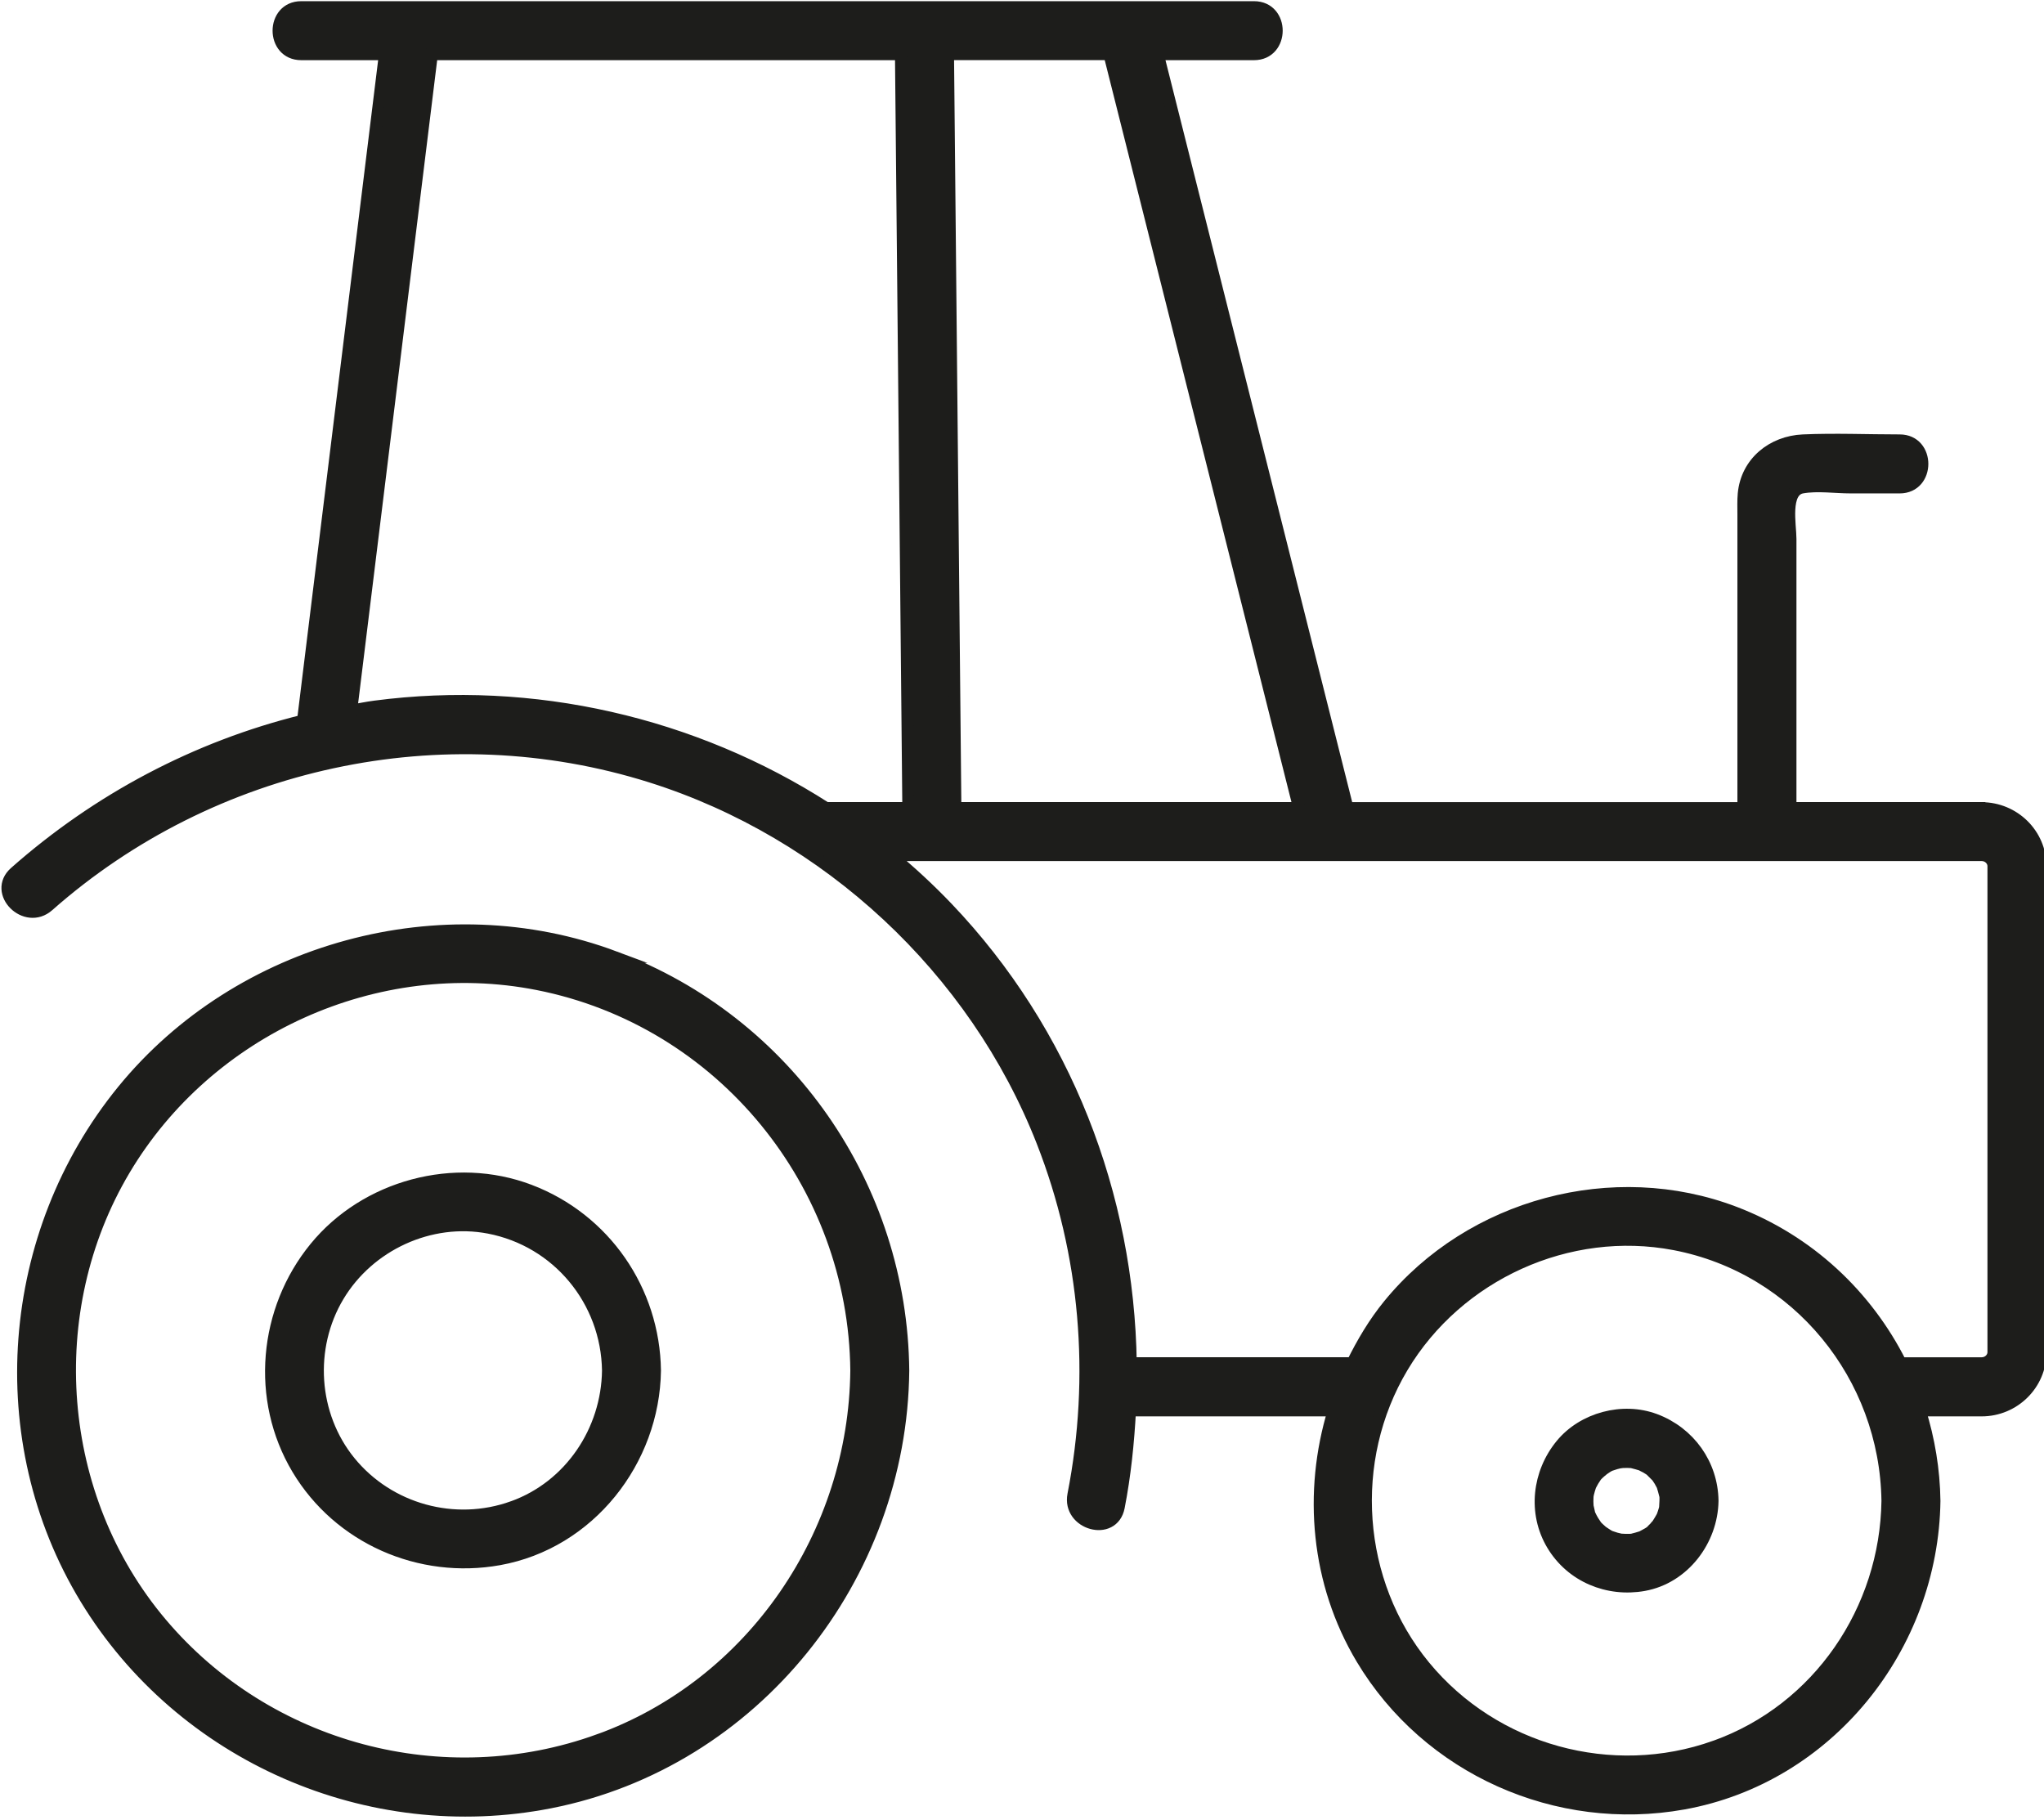 <?xml version="1.0" encoding="UTF-8"?><svg id="Vrstva_2" xmlns="http://www.w3.org/2000/svg" width="43.307" height="38.56" viewBox="0 0 43.307 38.56"><defs><style>.cls-1{fill:#1d1d1b;stroke:#1d1d1b;stroke-miterlimit:10;stroke-width:.25px;}</style></defs><path class="cls-1" d="M13.029,20.278c-3.66-1.37-7.96-.199-10.428,2.827-2.473,3.033-2.828,7.402-.786,10.763,2.033,3.346,6.005,5.074,9.841,4.321,4.333-.851,7.441-4.778,7.484-9.15-.038-3.892-2.457-7.393-6.111-8.761ZM12.686,36.864c-3.286,1.19-7.017.198-9.272-2.473-2.255-2.671-2.559-6.607-.777-9.606,1.774-2.985,5.338-4.605,8.754-3.932,3.902.769,6.711,4.228,6.75,8.186-.034,3.447-2.183,6.641-5.455,7.826Z"/><path class="cls-1" d="M35.068,30.079c-.683-.258-1.527-.034-1.99.531-.49.597-.591,1.443-.187,2.119.403.674,1.177.992,1.939.855.846-.152,1.444-.947,1.456-1.786-.011-.778-.493-1.446-1.217-1.719ZM35.28,31.909c-0.0.008-0.0.007-0.0.013-.005.045-.027.107-.036.136-.006.019-.016.048-.026.073-.001.002-.001.001-.002.003-.033.059-.067.116-.104.173-.021.016-.039.044-.057.063-.016.016-.033.033-.049.048-.006.005-.013.013-.019.021-.035.034-.092.062-.13.083-.02.011-.042.021-.062.033-.008.005-.005.004-.009.007-.007.002-.005 0-.017.004-.057.017-.112.036-.171.048-.004.001-.003.002-.007.003-.023.005-.055.005-.076.006-.059.002-.116-.002-.175-.005-.001-0-0-0-.001-0-.035-.008-.07-.015-.104-.025-.034-.01-.067-.022-.101-.033-.003-.001 0.0.001-.002-0-.041-.013-.101-.056-.128-.073-.02-.013-.04-.028-.061-.041-.003-.003-.001-.001-.004-.005-.026-.026-.107-.088-.13-.13-.019-.029-.038-.056-.056-.085-.012-.02-.023-.04-.034-.06-.005-.01-.011-.021-.016-.031-.023-.05-.021-.042.008.024-.032-.038-.043-.121-.054-.168-.006-.023-.01-.046-.016-.07-.002-.007-.001-.004-.003-.008-0-.007 0-.006-0-.02-.004-.055-.004-.111-.001-.166.001-.011.002-.022.002-.034.003-.017.007-.038.009-.048.013-.058.032-.113.05-.17.001-.003,0-.001.001-.003.002-.004.001-.001.004-.006.017-.03.032-.062.05-.092.015-.025.031-.048.047-.073.003-.005.006-.009.009-.014.022-.035.085-.089.104-.106.007-.006.084-.086.028-.028-.053.056.021-.014.033-.022.031-.021.104-.075.153-.09.003-.001.002-.001.006-.002.034-.011.067-.023.101-.033.023-.006.046-.012.069-.017.002-0.0.011-.002.021-.004.018-.002.056-.007.061-.007.031-.002.062-.002.092-.002.031 0.0.061.003.092.004.004 0.0.002-0.0.005-0.0.004.001.001.001.006.002.068.017.134.035.201.056.03.022.072.036.104.056.02.012.039.024.059.037.008.006.016.012.025.017.004.004.002.002.011.01.04.041.081.081.122.122.005.005.003.002.006.005.001.001,0,0.0.001.002.019.029.039.057.057.087.018.03.033.061.05.092.003.005.002.002.004.006.001.002-0.0.001.001.003.022.068.04.135.057.205.001.004.002.002.003.005.006.038.003.086.003.116-0.0.037-.003.074-.005.11Z"/><path class="cls-1" d="M11.219,25.22c-1.585-.603-3.471-.097-4.543,1.215-1.079,1.32-1.253,3.212-.372,4.687.879,1.471,2.596,2.217,4.271,1.916,1.913-.344,3.277-2.085,3.304-3.999-.023-1.701-1.067-3.213-2.659-3.819ZM10.865,31.926c-1.23.443-2.625.06-3.452-.954-.806-.989-.897-2.42-.245-3.511.646-1.081,1.945-1.686,3.19-1.448,1.459.28,2.501,1.547,2.522,3.026-.017,1.273-.801,2.451-2.014,2.887Z"/><path class="cls-1" d="M41.984,17.119h-4.047v-5.703c0-.291-.147-1.018.25-1.087.323-.056.704,0,1.031 0h1.031c.643,0,.644-1,0-1-.681,0-1.368-.03-2.048-0-.649.029-1.197.468-1.258,1.136-.013.145-.007.292-.007.438v6.217h-8.384c-1.199-4.764-2.398-9.529-3.597-14.293-.141-.559-.281-1.118-.422-1.677h2.036c.643,0,.645-1,0-1H6.383c-.643,0-.644,1,0,1h1.77c-.518,4.212-1.035,8.423-1.553,12.635-.061.494-.121.988-.182,1.483-2.258.559-4.345,1.663-6.101,3.215-.483.427.226,1.132.707.707,3.468-3.063,8.352-4.125,12.771-2.732,3.739,1.179,6.856,4.075,8.288,7.729.932,2.378,1.148,4.975.658,7.48-.123.629.84.898.964.266.133-.681.202-1.365.239-2.049h4.312c-.529,1.731-.363,3.652.595,5.256,1.399,2.341,4.144,3.555,6.817,3.074,3.078-.554,5.278-3.328,5.32-6.414-.009-.661-.118-1.305-.309-1.916h1.306c.689,0,1.25-.554,1.25-1.235v-10.293c0-.682-.561-1.235-1.25-1.235ZM23.504,1.15c1.198,4.759,2.395,9.518,3.593,14.276.142.564.284,1.129.426,1.693h-7.279c-.046-4.752-.093-9.503-.139-14.255-.006-.572-.011-1.143-.017-1.715h3.416ZM17.502,17.119c-2.805-1.8-6.211-2.59-9.56-2.15-.168.022-.333.057-.499.085.507-4.125,1.014-8.25,1.521-12.375.063-.51.125-1.02.188-1.529h9.935c.046,4.74.093,9.48.139,14.219.006.583.011,1.167.017,1.75h-1.741ZM36.338,37c-2.189.783-4.679.096-6.157-1.698-1.465-1.778-1.646-4.365-.467-6.338,1.173-1.962,3.517-3.031,5.768-2.6,2.609.5,4.469,2.798,4.506,5.435-.032,2.304-1.457,4.417-3.649,5.201ZM42.234,28.647c0,.13-.112.235-.25.235h-1.711c-.721-1.436-1.95-2.596-3.52-3.195-2.568-.98-5.593-.166-7.329,1.961-.312.382-.558.801-.772,1.233h-4.692c-.053-3.557-1.382-7.018-3.89-9.648-.379-.397-.781-.768-1.201-1.115h23.115c.138,0,.25.105.25.235v10.293Z"/></svg>
